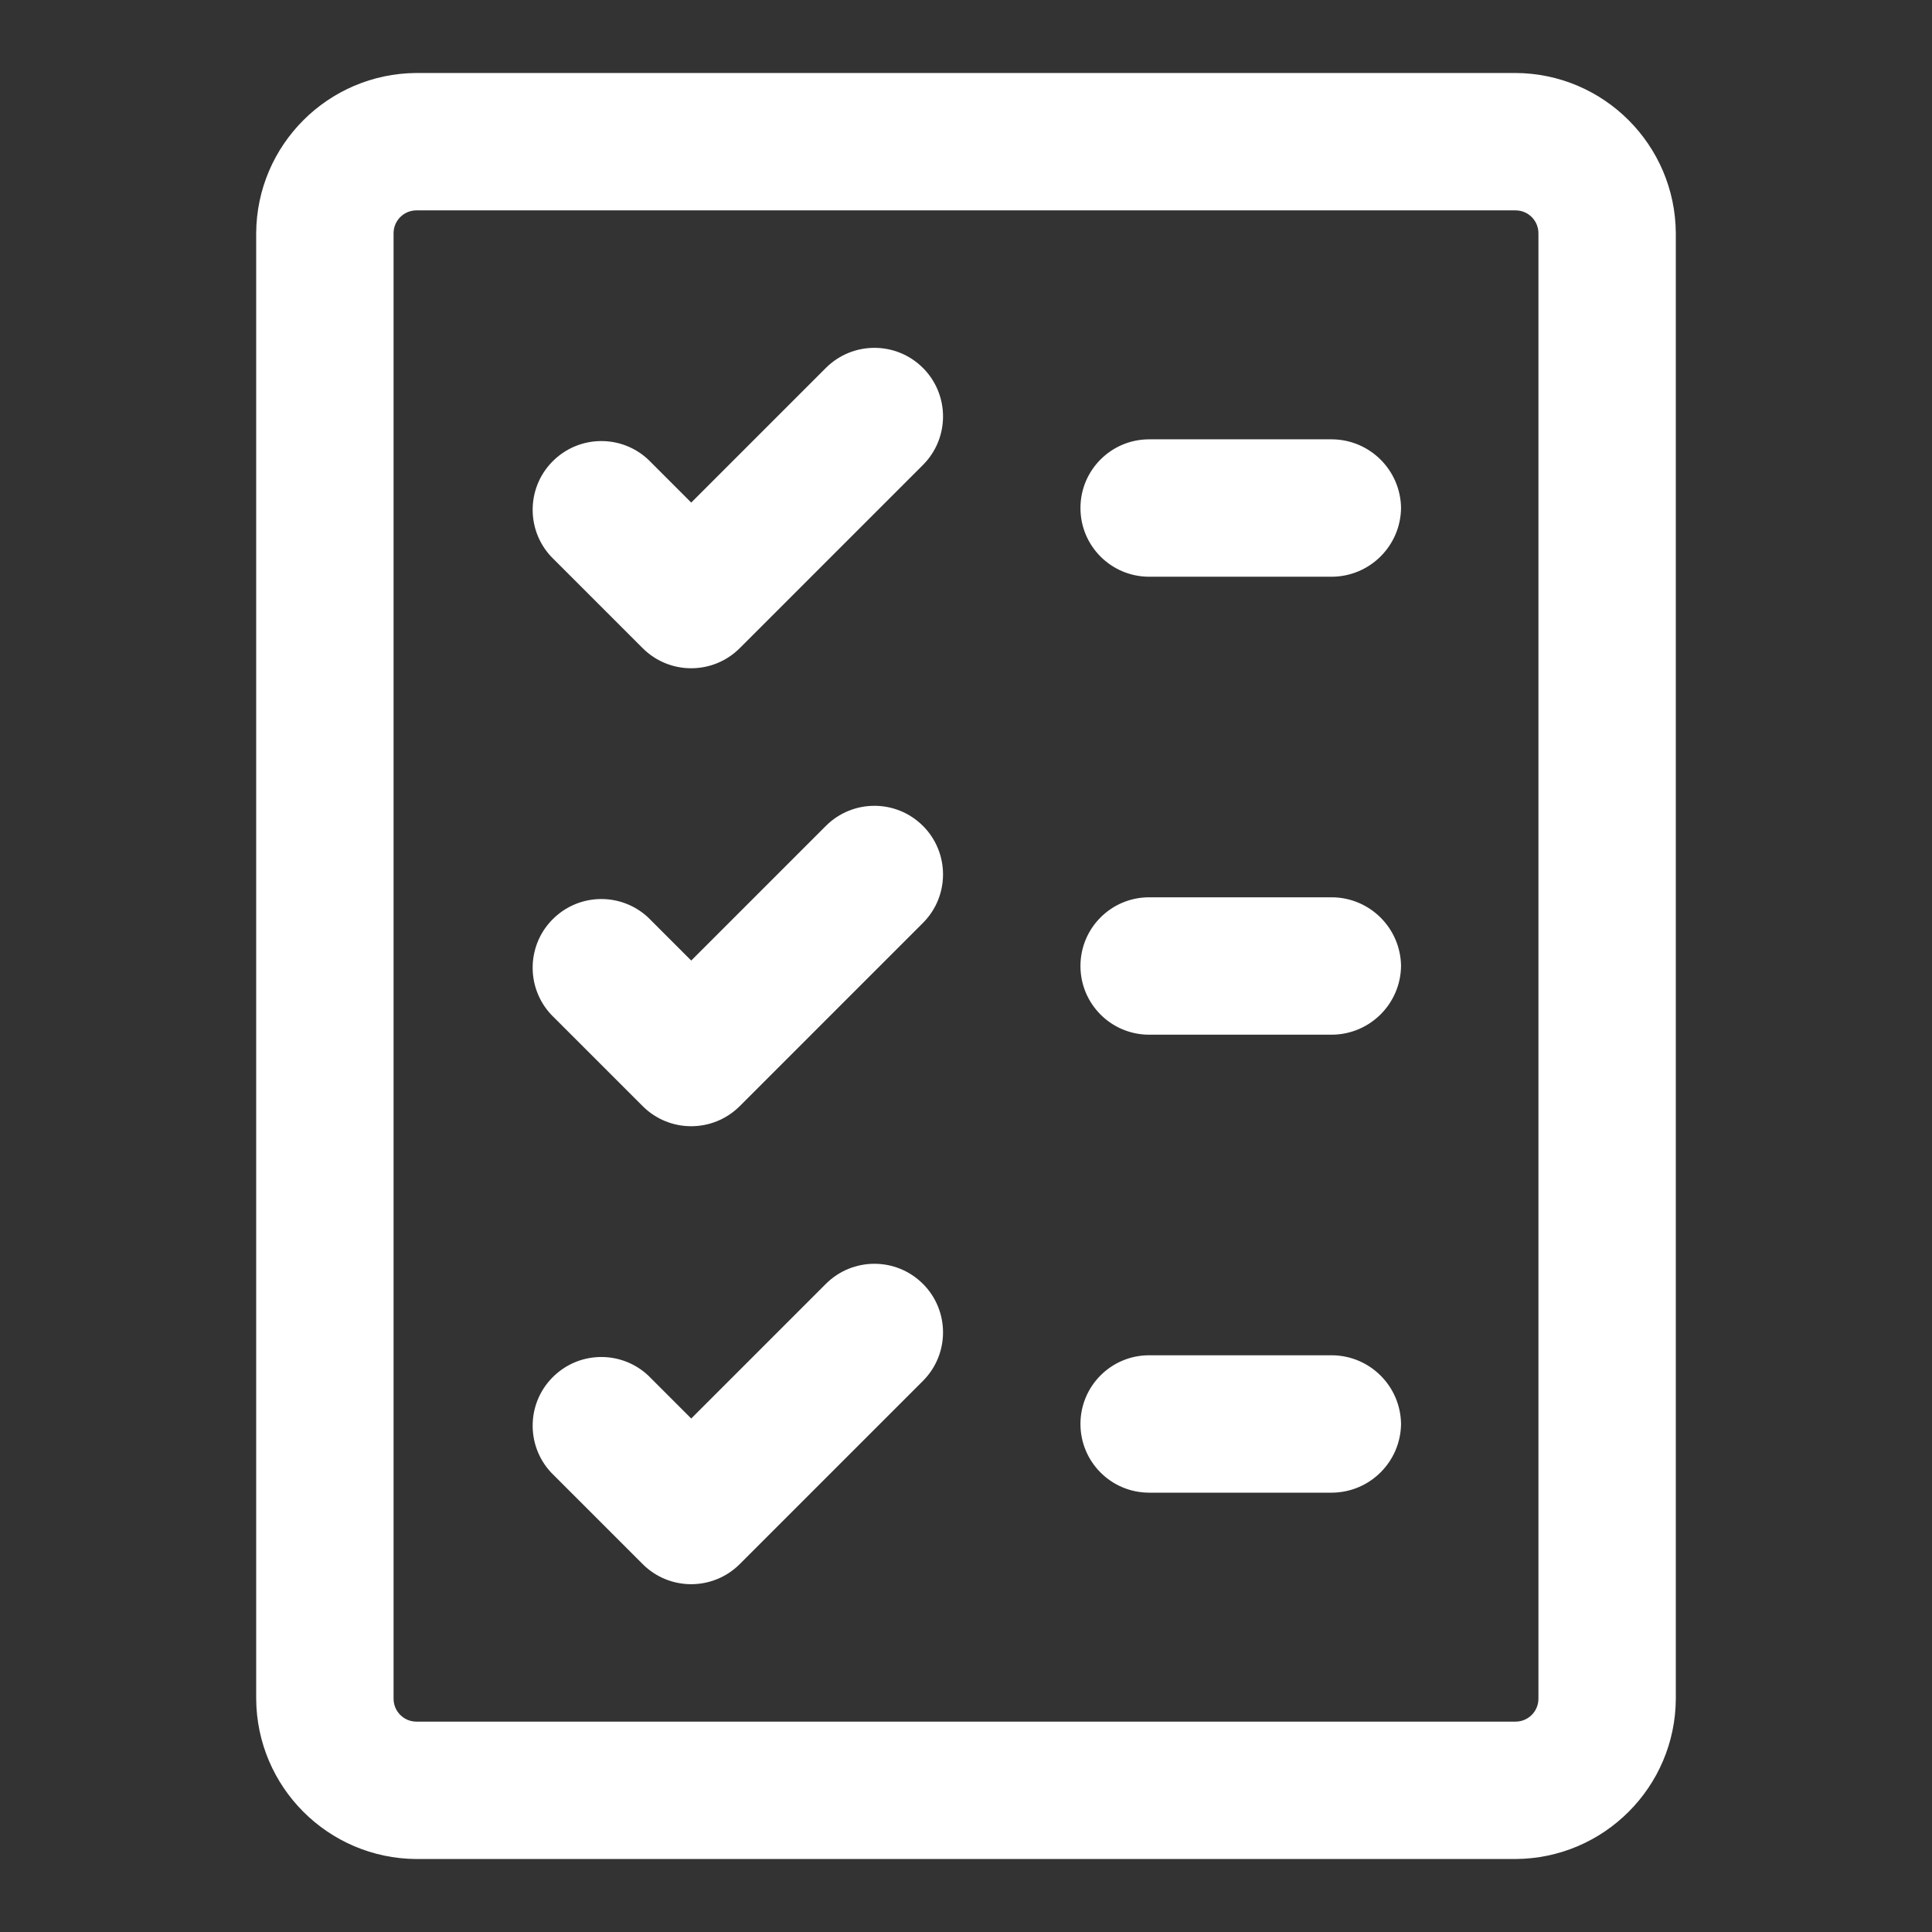 <?xml version="1.0" encoding="UTF-8"?> <svg xmlns="http://www.w3.org/2000/svg" id="_Слой_1" data-name="Слой 1" viewBox="0 0 450 450"><rect x="0" y="0" width="450" height="450" fill="#333333" stroke="none"/><defs><style> .cls-1 { fill: #fff; } </style></defs><path class="cls-1" d="M353,17H97c-20.57,.12-37.22,16.76-37.33,37.33V395.67c.12,20.57,16.76,37.22,37.33,37.33H353c20.57-.12,37.22-16.76,37.33-37.33V54.33c-.12-20.57-16.76-37.22-37.33-37.33Zm5.33,378.67c0,2.95-2.39,5.33-5.33,5.33H97c-2.95,0-5.33-2.39-5.33-5.33V54.33c0-2.95,2.39-5.33,5.33-5.33H353c2.95,0,5.33,2.39,5.33,5.33V395.67Zm-143.36-96.64c6.24,6.25,6.24,16.37,0,22.61l-42.67,42.67c-6.25,6.24-16.37,6.24-22.61,0l-21.33-21.33c-6.02-6.47-5.67-16.59,.8-22.61,6.14-5.73,15.67-5.73,21.81,0l10.03,10.03,31.36-31.36c6.25-6.24,16.37-6.24,22.61,0h0Zm111.36,32.64c-.11,8.79-7.21,15.89-16,16h-42.67c-8.84,0-16-7.16-16-16s7.16-16,16-16h42.67c8.79,.11,15.89,7.21,16,16Zm-111.36-139.31c6.24,6.25,6.24,16.37,0,22.61l-42.67,42.67c-6.25,6.24-16.37,6.24-22.61,0l-21.33-21.33c-6.02-6.47-5.67-16.59,.8-22.61,6.14-5.73,15.67-5.73,21.81,0l10.03,10.03,31.36-31.36c6.25-6.24,16.37-6.24,22.61,0Zm111.36,32.64c-.11,8.79-7.21,15.89-16,16h-42.67c-8.84,0-16-7.16-16-16s7.16-16,16-16h42.67c8.79,.11,15.89,7.21,16,16ZM214.97,85.69c6.24,6.25,6.24,16.37,0,22.61l-42.67,42.67c-6.25,6.24-16.37,6.24-22.61,0l-21.33-21.33c-6.02-6.46-5.67-16.59,.8-22.61,6.14-5.73,15.67-5.73,21.81,0l10.03,10.03,31.36-31.36c6.25-6.24,16.37-6.24,22.61,0h0Zm111.36,32.64c-.11,8.79-7.21,15.89-16,16h-42.67c-8.84,0-16-7.16-16-16s7.16-16,16-16h42.67c8.79,.11,15.89,7.21,16,16Z"></path></svg> 